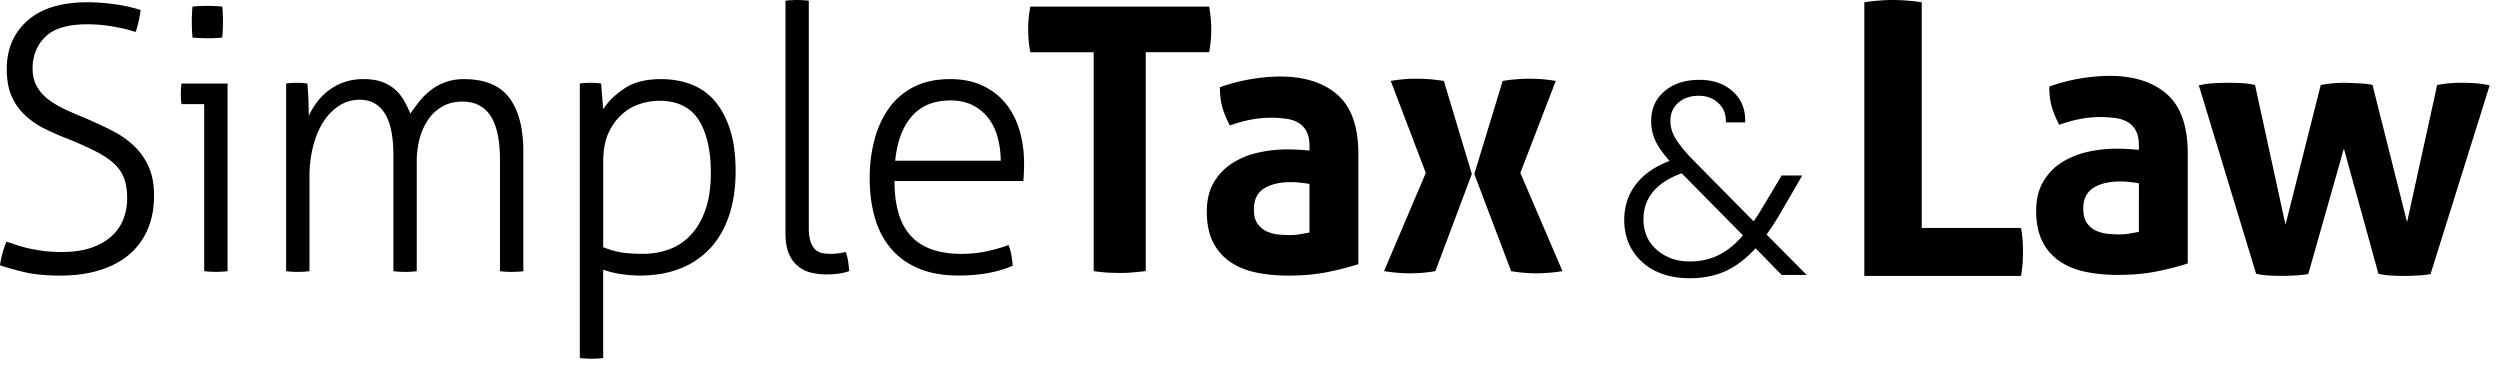 <svg xmlns="http://www.w3.org/2000/svg" width="182" height="27"><path d="M.466 17.596c.241.072.49.151.747.241.258.089.545.17.864.241.317.07.674.133 1.069.188.396.053.851.08 1.367.08.826 0 1.534-.104 2.127-.309.593-.205 1.082-.48 1.469-.83.386-.348.675-.758.864-1.232a4.13 4.13 0 00.283-1.539c0-.536-.064-.995-.193-1.378A2.738 2.738 0 008.393 12c-.318-.321-.756-.629-1.315-.924a23.118 23.118 0 00-2.101-.95 20.027 20.027 0 01-1.714-.75 5.966 5.966 0 01-1.43-.978 4.2 4.2 0 01-.98-1.379C.612 6.483.493 5.814.493 5.01c0-1.445.502-2.615 1.508-3.508C3.006.609 4.472.163 6.397.163A15.285 15.285 0 018.626.35c.334.052.644.115.928.187.285.071.512.134.683.187a9.728 9.728 0 01-.142.816 6.89 6.89 0 01-.219.79c-.413-.143-.94-.272-1.586-.388a10.832 10.832 0 00-1.921-.174c-1.426 0-2.449.304-3.067.912-.619.606-.929 1.374-.929 2.302 0 .481.094.902.284 1.259.189.357.452.669.786.937s.733.514 1.197.737c.464.223.962.442 1.496.657.722.304 1.396.616 2.023.937a6.746 6.746 0 011.611 1.125c.447.429.8.934 1.057 1.513.258.581.387 1.282.387 2.102 0 .931-.16 1.755-.477 2.478a4.927 4.927 0 01-1.354 1.821c-.584.492-1.298.866-2.14 1.125-.842.259-1.788.39-2.835.39-1.014 0-1.856-.076-2.526-.229A19.298 19.298 0 010 19.311a6.45 6.45 0 01.18-.871 7.68 7.68 0 01.286-.844zm14.4-10.017h-1.65a2.489 2.489 0 01-.039-.321 6.76 6.76 0 010-.83c.005-.117.018-.233.039-.348h3.351v13.658a3.654 3.654 0 01-.425.041c-.18.009-.322.014-.425.014-.086 0-.224-.005-.413-.014a4.322 4.322 0 01-.438-.041V7.579zm-.851-4.848a13.19 13.19 0 01-.039-1.714c.009-.214.021-.392.039-.536a11.505 11.505 0 011.65-.04c.206.009.377.022.516.04.017.143.029.322.039.536a13.19 13.19 0 01-.039 1.714 5.546 5.546 0 01-.516.04c-.361.017-.722.017-1.083 0a6.692 6.692 0 01-.567-.04zm6.813 3.349a5.916 5.916 0 011.16-.04c.12.009.249.023.386.04.035.322.061.707.077 1.152.017.447.026.848.026 1.205.155-.339.352-.669.594-.99a4.166 4.166 0 011.971-1.46 4.225 4.225 0 011.431-.228c.498 0 .928.063 1.289.187.36.125.675.3.941.522.267.224.489.487.67.79.18.304.348.644.502 1.018.189-.285.403-.58.644-.883.241-.303.517-.577.826-.816a3.859 3.859 0 012.424-.816c1.529 0 2.633.455 3.312 1.366.679.911 1.018 2.213 1.018 3.91v8.704c-.103.018-.245.03-.425.041-.18.008-.322.013-.425.013-.086 0-.224-.005-.413-.013a4.95 4.95 0 01-.438-.041v-8.087c0-1.446-.228-2.517-.683-3.214-.456-.696-1.139-1.044-2.05-1.044-.55 0-1.031.116-1.444.348a3.107 3.107 0 00-1.032.938 4.473 4.473 0 00-.631 1.378 6.26 6.26 0 00-.219 1.674v8.007c-.103.018-.245.03-.425.041-.18.008-.322.013-.425.013-.086 0-.224-.005-.412-.013a4.95 4.95 0 01-.438-.041v-8.437c0-1.374-.21-2.392-.631-3.053-.421-.66-1.027-.99-1.817-.99a2.754 2.754 0 00-1.47.415c-.464.294-.86.692-1.159 1.165-.327.5-.58 1.094-.761 1.781a8.875 8.875 0 00-.271 2.263v6.856c-.103.018-.245.03-.425.041-.18.008-.322.013-.425.013-.086 0-.224-.005-.412-.013a4.95 4.95 0 01-.438-.041V6.08h-.002zm21.383 0c.103-.017.232-.031.388-.04.154-.008.283-.013.386-.013.104 0 .232.004.388.013.154.009.283.023.387.04l.154 1.875c.361-.571.881-1.08 1.559-1.526.68-.447 1.56-.669 2.643-.669.807 0 1.547.129 2.216.388.66.251 1.25.67 1.714 1.219.473.554.841 1.25 1.108 2.089.267.839.399 1.847.399 3.026 0 1.179-.155 2.237-.465 3.174-.309.938-.76 1.73-1.353 2.383a5.866 5.866 0 01-2.191 1.5c-.868.35-1.86.521-2.978.521-.413 0-.859-.035-1.341-.105a6.793 6.793 0 01-1.314-.322v6.428c-.103.019-.25.031-.438.041s-.326.015-.412.015c-.103 0-.245-.005-.426-.015a4.021 4.021 0 01-.425-.041l.001-19.981zm1.702 11.918c.395.16.804.279 1.224.361.421.08.983.119 1.688.119a5.435 5.435 0 001.908-.334 4.045 4.045 0 001.573-1.058c.446-.481.799-1.094 1.056-1.836.258-.739.387-1.629.387-2.664 0-1.642-.296-2.928-.889-3.857-.592-.928-1.55-1.393-2.874-1.393a4.739 4.739 0 00-1.341.214 3.581 3.581 0 00-1.327.736c-.404.348-.739.803-1.006 1.366-.268.563-.399 1.272-.399 2.129v6.217zM57.179.054a3.89 3.89 0 01.425-.041c.182-.008.322-.013.426-.013.086 0 .224.005.412.013.188.009.335.023.438.041v16.524c0 .464.052.824.155 1.084s.231.445.387.563c.154.115.326.188.516.213a3.672 3.672 0 001.109 0c.174-.02.346-.051.517-.094.086.215.146.447.181.697.034.25.061.48.077.695a3.655 3.655 0 01-.812.188 7.336 7.336 0 01-.837.055c-.361 0-.722-.041-1.083-.121a2.365 2.365 0 01-.967-.455 2.359 2.359 0 01-.683-.909c-.171-.386-.257-.89-.257-1.515V.054h-.004zm7.94 13.123c0 1.821.404 3.159 1.212 4.018.807.857 2.019 1.285 3.634 1.285.653 0 1.259-.058 1.817-.174a11.37 11.37 0 001.636-.469c.086.196.155.438.207.723.052.287.085.545.103.776-.499.233-1.083.409-1.753.535-.671.124-1.401.188-2.191.188-1.135 0-2.11-.174-2.926-.522s-1.487-.834-2.011-1.459-.911-1.369-1.16-2.236c-.249-.864-.374-1.815-.374-2.853 0-1 .116-1.937.349-2.812.21-.83.569-1.611 1.057-2.303a4.958 4.958 0 011.817-1.553c.738-.375 1.625-.562 2.655-.562.859 0 1.625.151 2.294.455a4.7 4.7 0 011.688 1.271c.456.544.8 1.196 1.032 1.955.231.759.348 1.584.348 2.477-.002.42-.02.84-.051 1.258h-9.383v.002zm7.733-1.473c0-.553-.068-1.098-.206-1.633a4.116 4.116 0 00-.643-1.406 3.348 3.348 0 00-1.135-.977c-.465-.25-1.023-.375-1.676-.375-1.203 0-2.14.384-2.81 1.151-.671.768-1.074 1.848-1.212 3.24h7.682zm6.769-7.901h-4.614a8.925 8.925 0 010-3.322h13.018a9 9 0 010 3.321H83.41v15.934c-.309.037-.619.068-.929.095-.309.026-.609.04-.902.04-.292 0-.605-.01-.94-.025a11.59 11.59 0 01-1.018-.107V3.803zm15.711 6.83c0-.429-.07-.776-.207-1.044a1.585 1.585 0 00-.566-.629 2.3 2.3 0 00-.889-.308 7.95 7.95 0 00-1.174-.081c-.928 0-1.917.188-2.964.563a7.332 7.332 0 01-.542-1.312c-.12-.411-.18-.901-.18-1.473.739-.264 1.498-.46 2.269-.589.698-.12 1.405-.183 2.112-.188 1.787 0 3.185.447 4.189 1.339 1.006.892 1.508 2.321 1.508 4.285v8.037a21.34 21.34 0 01-2.19.562c-.859.179-1.83.269-2.912.269-.877 0-1.681-.08-2.411-.242-.73-.159-1.358-.428-1.881-.803a3.74 3.74 0 01-1.212-1.445c-.283-.59-.426-1.313-.426-2.17s.177-1.575.528-2.156a4.142 4.142 0 011.367-1.393 5.911 5.911 0 011.869-.75 9.597 9.597 0 012.063-.229c.498 0 1.049.027 1.649.081v-.324zm0 2.758a11.14 11.14 0 00-.672-.094 5.82 5.82 0 00-.645-.04c-.843 0-1.507.156-1.998.468-.488.313-.733.816-.733 1.513 0 .465.094.822.284 1.072.188.25.416.434.682.549.268.117.551.188.852.215.299.025.562.039.785.039.258 0 .518-.021.773-.066.258-.044.48-.084.67-.119v-3.537h.002zm8.467-.803l-2.552-6.695a10.147 10.147 0 011.881-.161c.653 0 1.313.053 1.985.161l2.037 6.775-2.655 7.07a10.72 10.72 0 01-1.83.16c-.603 0-1.237-.053-1.908-.16l3.042-7.15zm3.531.08l2.063-6.775c.656-.109 1.32-.163 1.985-.161.636 0 1.263.053 1.881.161l-2.579 6.695 3.069 7.15c-.67.107-1.308.16-1.908.16-.603 0-1.212-.053-1.831-.16l-2.68-7.07zm22.375 7.346l-1.9-1.939c-.68.746-1.406 1.3-2.18 1.66-.773.347-1.646.521-2.62.521-.933 0-1.76-.174-2.479-.521a4.085 4.085 0 01-1.68-1.5c-.4-.641-.601-1.381-.601-2.221 0-.986.28-1.848.84-2.581s1.38-1.307 2.46-1.72c-.466-.52-.807-1-1.02-1.44a3.393 3.393 0 01-.32-1.46c0-.894.32-1.614.96-2.16.64-.56 1.494-.84 2.56-.84 1 0 1.814.287 2.44.86.627.573.92 1.32.88 2.24h-1.4c.016-.6-.172-1.073-.56-1.42-.373-.347-.847-.52-1.42-.52-.612 0-1.112.173-1.5.52-.373.333-.56.767-.56 1.3 0 .426.112.84.34 1.24.24.4.613.874 1.119 1.42l4.601 4.66c.187-.254.44-.653.76-1.2l1.28-2.14h1.5l-1.52 2.62c-.36.627-.722 1.188-1.08 1.68l2.92 2.941h-1.82zm-6.7-.981c.787 0 1.487-.153 2.101-.461.627-.307 1.221-.785 1.779-1.439l-4.46-4.52c-1.853.68-2.78 1.8-2.78 3.36 0 .588.142 1.112.42 1.58.295.453.694.813 1.201 1.079.505.268 1.086.401 1.739.401zM135.723.167a13.44 13.44 0 012.06-.167c.679 0 1.384.056 2.121.167v16.429h7.225c.059.313.096.615.117.9.02.288.027.559.027.818 0 .295-.01.588-.027.873a8.283 8.283 0 01-.117.899h-11.406V.167zm24.351 6.046a7.004 7.004 0 011.164-.16 19.025 19.025 0 011.966 0c.337.019.657.063.962.133l2.219 10.173 2.565-10.173a9.599 9.599 0 011.819-.16c.463.018.846.036 1.148.053.305.018.568.054.803.107l2.514 9.988 2.192-9.988c.304-.053.589-.093.855-.12a9.37 9.37 0 01.907-.04c.25 0 .55.009.895.026a7.75 7.75 0 011.166.16l-4.307 13.744a8.766 8.766 0 01-1.027.106c-.364.018-.673.024-.923.024-.269 0-.566-.009-.896-.024a5.731 5.731 0 01-.947-.133l-2.515-9.111-2.594 9.136c-.338.054-.69.088-1.058.105-.363.019-.672.025-.92.025-.252 0-.543-.009-.871-.025a5.656 5.656 0 01-.947-.133l-4.17-13.713zm-4.363 4.371c0-.428-.068-.776-.206-1.044a1.587 1.587 0 00-.567-.629 2.3 2.3 0 00-.889-.308 7.95 7.95 0 00-1.174-.081c-.928 0-1.917.188-2.964.562a7.259 7.259 0 01-.542-1.312c-.12-.411-.18-.901-.18-1.473a13.15 13.15 0 012.268-.589c.699-.12 1.406-.182 2.113-.187 1.787 0 3.184.447 4.188 1.339 1.005.892 1.509 2.321 1.509 4.285v8.035a20.63 20.63 0 01-2.19.563c-.86.178-1.831.269-2.913.269-.876 0-1.68-.08-2.41-.24-.73-.162-1.357-.431-1.881-.805a3.716 3.716 0 01-1.212-1.445c-.284-.59-.427-1.313-.427-2.17s.177-1.576.529-2.157a4.133 4.133 0 011.364-1.393 5.95 5.95 0 011.869-.75 9.527 9.527 0 012.063-.229c.498 0 1.049.027 1.649.081l.003-.322zm0 2.759c-.206-.036-.43-.067-.671-.093a5.868 5.868 0 00-.644-.041c-.845 0-1.508.157-1.998.469-.49.313-.735.816-.735 1.513 0 .465.095.822.284 1.072.188.25.416.434.683.549s.55.188.851.213c.299.027.563.041.785.041.258 0 .518-.021.773-.066.258-.044.48-.085.671-.12l.001-3.537z"/></svg>